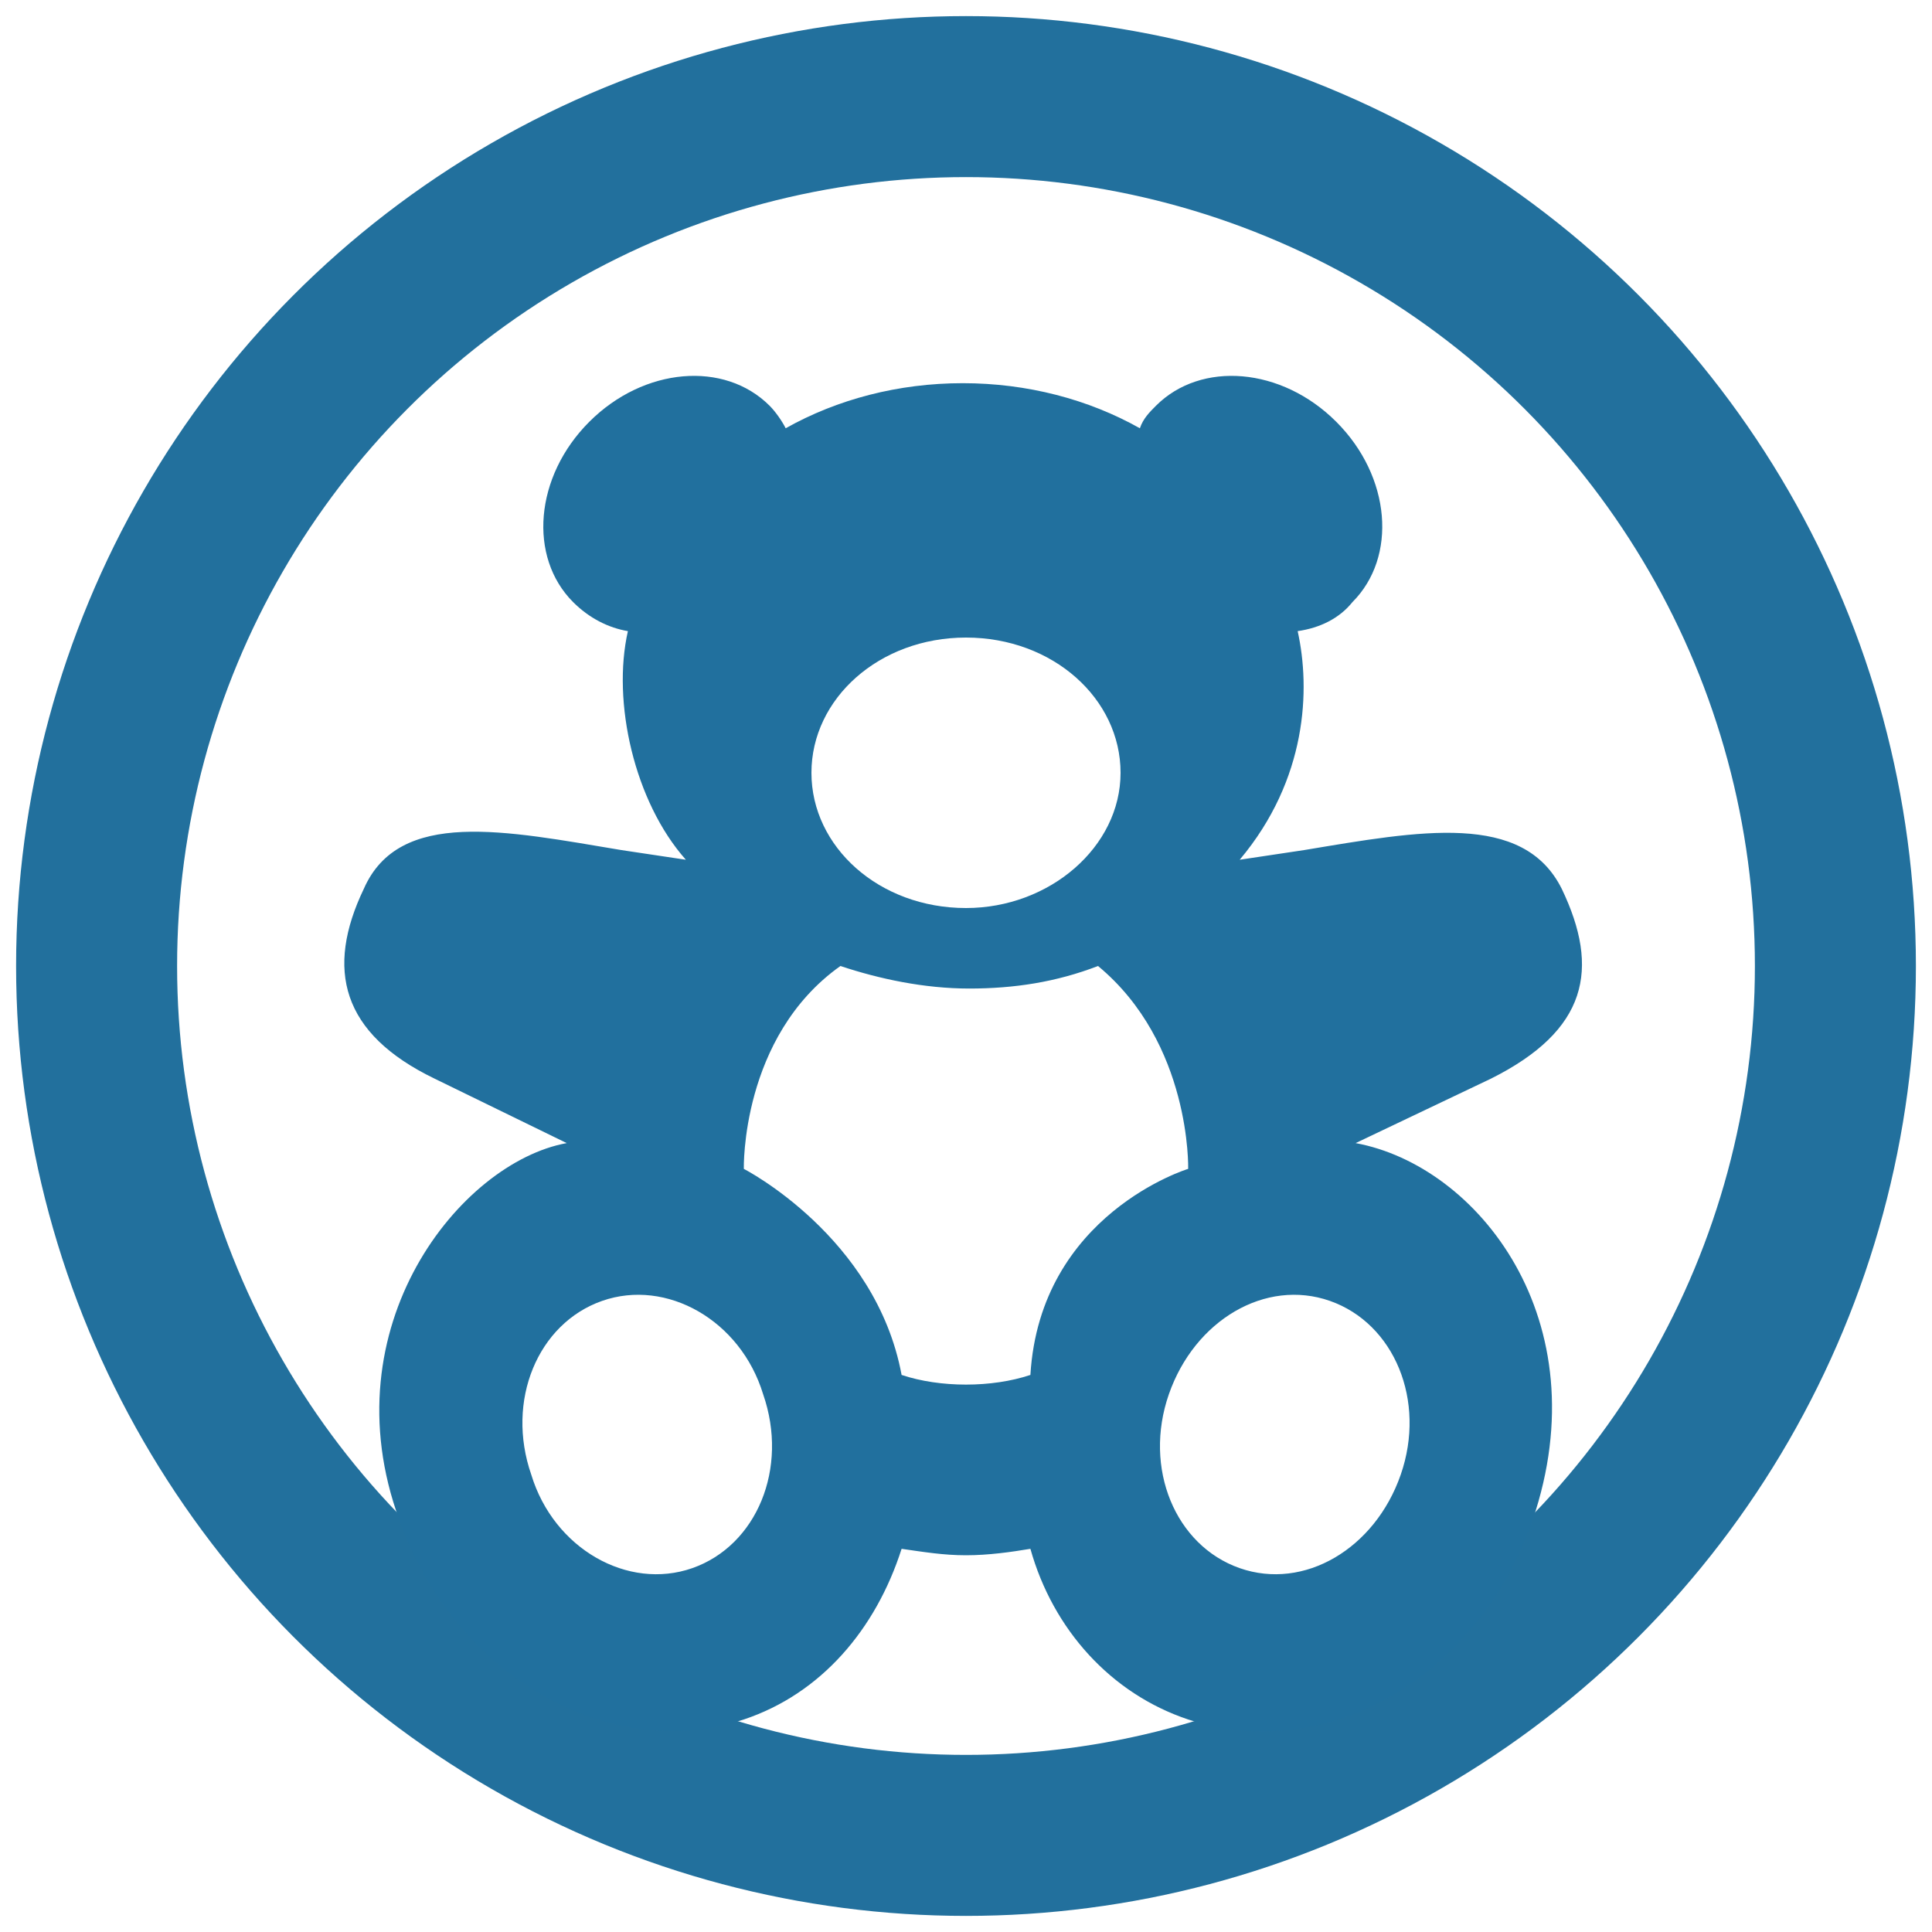 <?xml version="1.0" encoding="utf-8"?>
<!-- Generator: Adobe Illustrator 20.0.0, SVG Export Plug-In . SVG Version: 6.00 Build 0)  -->
<svg version="1.1" id="Layer_1" xmlns="http://www.w3.org/2000/svg" xmlns:xlink="http://www.w3.org/1999/xlink" x="0px" y="0px"
	 viewBox="0 0 60 60" style="enable-background:new 0 0 60 60;" xml:space="preserve">
<style type="text/css">
	.st0{display:none;}
	.st1{display:inline;}
	.st2{display:inline;clip-path:url(#SVGID_2_);fill:#22709D;}
	.st3{fill:none;stroke:#22709D;stroke-width:5;stroke-miterlimit:10;}
	.st4{fill:#21709E;}
</style>
<g class="st0">
	<defs>
		<rect id="SVGID_1_" x="0.4" y="0.4" width="59.2" height="59.2"/>
	</defs>
	<clipPath id="SVGID_2_" class="st1">
		<use xlink:href="#SVGID_1_"  style="overflow:visible;"/>
	</clipPath>
	<path class="st2" d="M30,5.7c13.4,0,24.3,10.9,24.3,24.3c0,13.4-10.9,24.3-24.3,24.3C16.6,54.3,5.7,43.4,5.7,30
		C5.7,16.6,16.6,5.7,30,5.7 M30,0.4C13.7,0.4,0.4,13.7,0.4,30c0,16.3,13.2,29.6,29.6,29.6c16.3,0,29.6-13.2,29.6-29.6
		C59.6,13.7,46.3,0.4,30,0.4"/>
</g>
<g>
	<defs>
		<path id="SVGID_3_" d="M3,30c0,14.9,12.1,27,27,27s27-12.1,27-27S44.9,3,30,3S3,15.1,3,30"/>
	</defs>
	<clipPath id="SVGID_4_">
		<use xlink:href="#SVGID_3_"  style="overflow:visible;"/>
	</clipPath>
</g>
<circle class="st3" cx="30" cy="30" r="27"/>
<path class="st4" d="M12.4,47.2c1.7,4.8,6.5,7.6,10.7,6.2c2.4-0.8,4.1-2.8,4.9-5.3c0.7,0.1,1.3,0.2,2,0.2c0.7,0,1.4-0.1,2-0.2
	c0.7,2.5,2.5,4.5,4.9,5.3c4.3,1.4,9-1.3,10.7-6.2c2.1-6.2-1.7-11-5.5-11.7l4.2-2c3-1.5,3.4-3.4,2.2-5.9c-1.2-2.4-4.4-1.8-8-1.2
	l-2,0.3c2.1-2.5,2.2-5.3,1.8-7.1c0.7-0.1,1.3-0.4,1.7-0.9c1.4-1.4,1.2-3.9-0.5-5.6c-1.7-1.7-4.2-1.9-5.6-0.5
	c-0.2,0.2-0.4,0.4-0.5,0.7c-1.6-0.9-3.5-1.4-5.5-1.4c-2,0-3.9,0.5-5.5,1.4c-0.1-0.2-0.3-0.5-0.5-0.7c-1.4-1.4-3.9-1.2-5.6,0.5
	c-1.7,1.7-1.9,4.2-0.5,5.6c0.5,0.5,1.1,0.8,1.7,0.9c-0.5,2.2,0.2,5.3,1.8,7.1l-2-0.3c-3.6-0.6-6.9-1.3-8,1.2
	c-1.2,2.5-0.7,4.5,2.2,5.9l4.1,2C14.3,36.1,10.2,41.2,12.4,47.2z M30,19.8c2.7,0,4.8,1.9,4.8,4.2c0,2.3-2.2,4.2-4.8,4.2
	c-2.7,0-4.8-1.9-4.8-4.2C25.2,21.7,27.3,19.8,30,19.8z M21.5,48.7c-2,0.7-4.3-0.6-5-2.9c-0.8-2.3,0.2-4.7,2.2-5.4
	c2-0.7,4.3,0.6,5,2.9C24.5,45.6,23.5,48,21.5,48.7z M36.9,36.3c0,0-4.6,1.4-4.9,6.4c-0.6,0.2-1.3,0.3-2,0.3c-0.7,0-1.4-0.1-2-0.3
	c-0.8-4.3-4.9-6.4-4.9-6.4s-0.1-4.1,3-6.3c1.2,0.4,2.6,0.7,4,0.7c1.4,0,2.7-0.2,4-0.7C37,32.4,36.9,36.3,36.9,36.3z M43.5,45.8
	c-0.8,2.3-3,3.6-5,2.9c-2-0.7-3-3.1-2.2-5.4c0.8-2.3,3-3.6,5-2.9C43.3,41.1,44.3,43.5,43.5,45.8z"/>
</svg>
